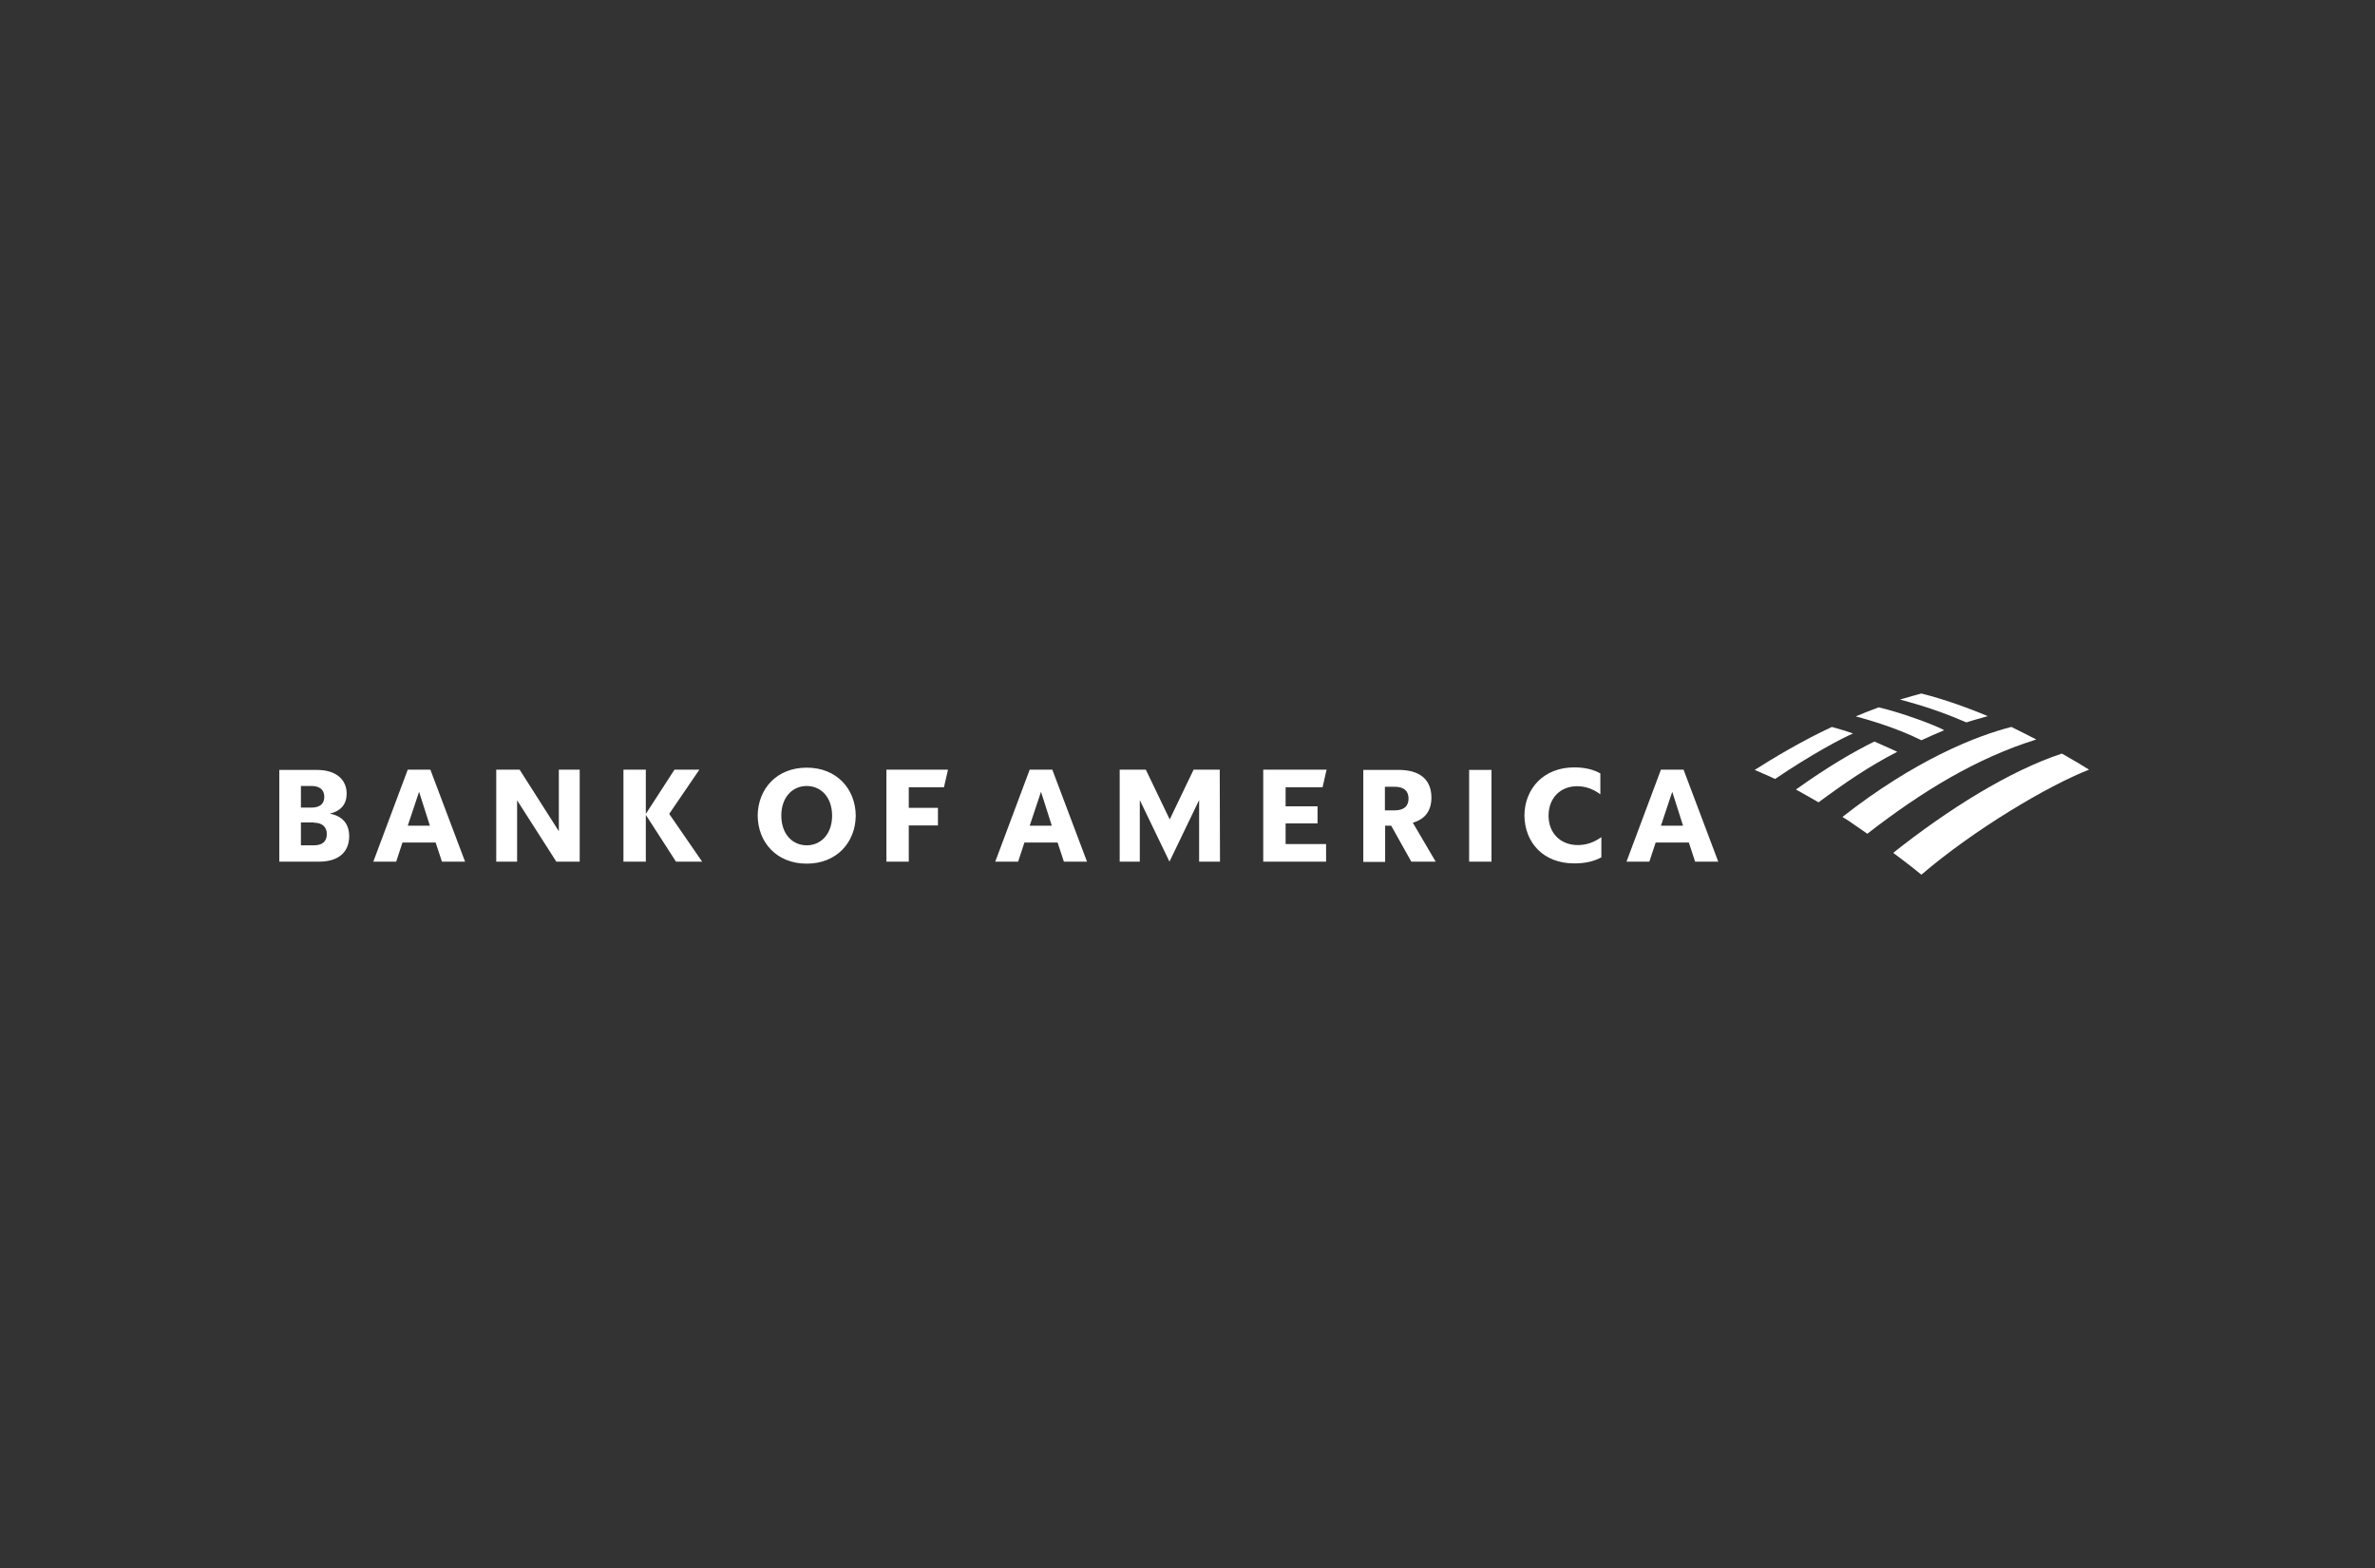 <svg xmlns="http://www.w3.org/2000/svg" width="162" height="107" viewBox="0 0 162 107" fill="none"><rect x="0" y="0" width="162" height="107" fill="#333333" stroke="none"/><g id="Bank_of_America-Logo.wine"><g id="Group"><path id="Vector" d="M131.058 59.681C134.659 56.594 139.717 53.594 142.495 52.514C142.066 52.239 141.398 51.845 140.643 51.416C137.059 52.599 132.875 55.223 129.137 58.189C129.772 58.669 130.441 59.167 131.058 59.681Z" fill="white"></path><path id="Vector_2" d="M129.412 51.297C128.88 51.04 128.297 50.8 127.851 50.594C126.497 51.263 124.731 52.274 122.501 53.869C122.981 54.126 123.496 54.435 124.045 54.743C125.759 53.474 127.491 52.274 129.412 51.297Z" fill="white"></path><path id="Vector_3" d="M132.618 49.822C131.967 49.462 129.703 48.622 128.143 48.262C127.68 48.433 127.028 48.69 126.582 48.879C127.148 49.033 129.257 49.599 131.058 50.508C131.521 50.285 132.172 50.011 132.618 49.822Z" fill="white"></path><path id="Vector_4" d="M124.953 49.6C122.947 50.526 120.838 51.794 119.689 52.532C120.101 52.72 120.512 52.875 121.078 53.149C123.616 51.434 125.605 50.388 126.394 50.045C125.828 49.84 125.296 49.703 124.953 49.6Z" fill="white"></path><path id="Vector_5" d="M134.127 49.29C134.59 49.136 135.122 48.999 135.585 48.862C134.247 48.296 132.567 47.696 131.058 47.318C130.818 47.387 130.098 47.576 129.6 47.73C130.115 47.884 131.812 48.279 134.127 49.29ZM125.674 55.738C126.222 56.064 126.805 56.509 127.371 56.887C131.126 53.972 134.83 51.725 138.894 50.456C138.328 50.165 137.831 49.908 137.197 49.599C134.762 50.216 130.595 51.88 125.674 55.738Z" fill="white"></path><path id="Vector_6" d="M19.034 58.79H21.777C23.166 58.79 23.818 58.069 23.818 57.058C23.818 56.235 23.389 55.686 22.497 55.514C23.286 55.326 23.646 54.846 23.646 54.143C23.646 53.251 22.995 52.531 21.606 52.531H19.051V58.79H19.034ZM21.417 56.132C21.932 56.132 22.292 56.389 22.292 56.903C22.292 57.452 21.949 57.675 21.417 57.675H20.526V56.115H21.417V56.132ZM21.246 53.628C21.76 53.628 22.12 53.851 22.12 54.366C22.12 54.88 21.777 55.103 21.246 55.103H20.526V53.628H21.246ZM29.356 52.514H27.813L25.464 58.79H27.024L27.453 57.486H29.716L30.145 58.79H31.723L29.356 52.514ZM28.585 54.023L29.322 56.338H27.813L28.585 54.023ZM39.542 52.514H38.119V56.715L35.444 52.514H33.849V58.79H35.272V54.606L37.947 58.79H39.542V52.514ZM46.109 58.79L44.052 55.6V58.79H42.526V52.514H44.052V55.532L46.007 52.514H47.704L45.647 55.532L47.893 58.79H46.109ZM53.294 55.652C53.294 56.903 54.049 57.675 55.026 57.675C56.004 57.675 56.758 56.903 56.758 55.652C56.758 54.4 56.004 53.628 55.026 53.628C54.049 53.628 53.294 54.4 53.294 55.652ZM51.682 55.652C51.7 53.817 52.986 52.377 55.026 52.377C57.067 52.377 58.353 53.817 58.37 55.652C58.353 57.486 57.067 58.927 55.026 58.927C52.986 58.927 51.7 57.486 51.682 55.652ZM60.462 58.79H61.988V56.32H63.977V55.12H61.988V53.714H64.389L64.663 52.514H60.462V58.79ZM71.779 52.514H70.236L67.887 58.79H69.447L69.876 57.486H72.139L72.568 58.79H74.145L71.779 52.514ZM71.008 54.023L71.745 56.338H70.236L71.008 54.023ZM83.199 52.514H81.416L79.787 55.909L78.158 52.514H76.375V58.79H77.746V54.589L79.77 58.79L81.793 54.589V58.79H83.216L83.199 52.514ZM86.166 58.79H90.453V57.589H87.692V56.183H89.87V55.017H87.692V53.714H90.213L90.487 52.514H86.166V58.79ZM96.266 58.79H97.929L96.369 56.132C97.226 55.892 97.638 55.292 97.638 54.417C97.638 53.285 96.952 52.531 95.408 52.531H92.991V58.807H94.482V56.338H94.894L96.266 58.79ZM95.117 53.68C95.751 53.68 96.077 53.954 96.077 54.486C96.077 55.017 95.751 55.292 95.117 55.292H94.465V53.68H95.117ZM100.21 58.79H101.736V52.531H100.21V58.79ZM109.246 57.109C108.663 57.521 108.149 57.658 107.617 57.658C106.451 57.658 105.628 56.852 105.628 55.652C105.628 54.451 106.434 53.645 107.566 53.645C108.08 53.645 108.595 53.783 109.161 54.194V52.771C108.646 52.479 108.046 52.359 107.377 52.359C105.302 52.359 103.999 53.8 103.982 55.635C103.999 57.486 105.268 58.91 107.377 58.91C108.08 58.91 108.68 58.79 109.229 58.498V57.109H109.246ZM114.836 52.514H113.293L110.944 58.79H112.504L112.933 57.486H115.197L115.625 58.79H117.203L114.836 52.514ZM114.065 54.023L114.802 56.338H113.293L114.065 54.023Z" fill="white"></path></g></g></svg>